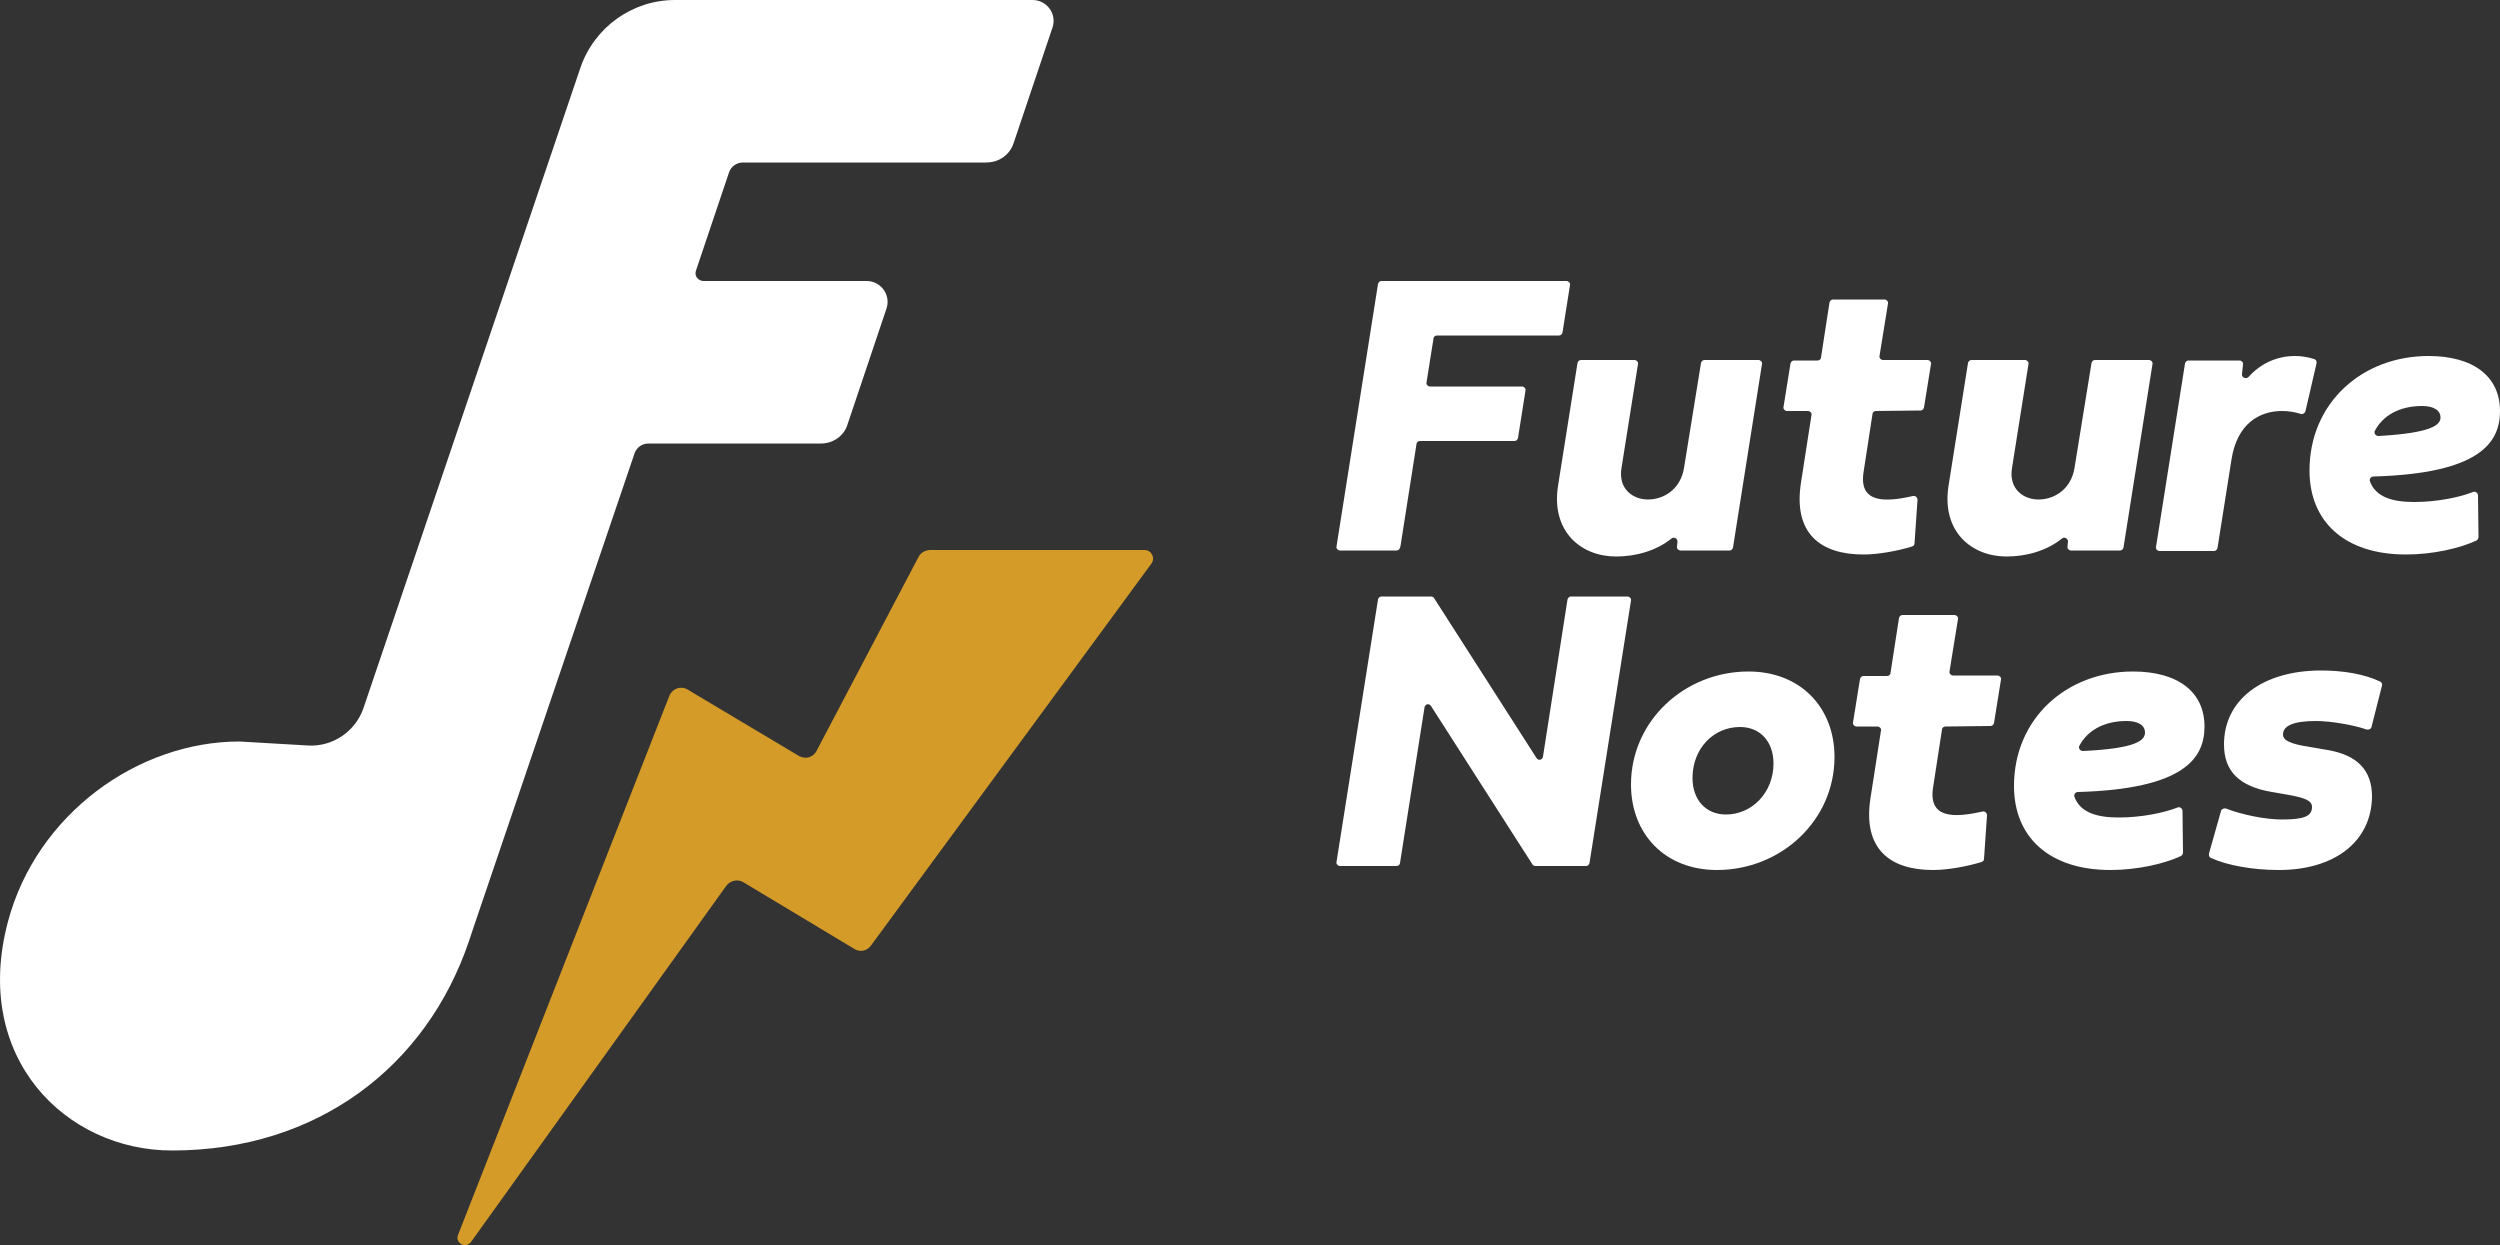 <?xml version="1.0" encoding="utf-8"?>
<!-- Generator: Adobe Illustrator 25.2.0, SVG Export Plug-In . SVG Version: 6.00 Build 0)  -->
<svg version="1.1" id="レイヤー_1" xmlns="http://www.w3.org/2000/svg" xmlns:xlink="http://www.w3.org/1999/xlink" x="0px"
	 y="0px" viewBox="0 0 500 249" style="enable-background:new 0 0 500 249;" xml:space="preserve">
<rect x="0" y="0" width="500" height="249" fill="#333333" stroke="none"/>
<style type="text/css">
	.st0{fill:#D49B28;}
	.st1{fill:#FFFFFF;}
</style>
<g>
	<path class="st0" d="M183.7,111.4l-20.4,38.8c-0.7,1.3-2.2,1.7-3.5,1l-22.3-13.3c-1.3-0.8-3-0.2-3.6,1.2L91.6,247
		c-0.6,1.6,1.5,2.8,2.6,1.4l51.1-71.3c0.8-1,2.2-1.3,3.3-0.7l22.3,13.4c1.1,0.7,2.5,0.4,3.3-0.7l56.1-76.4c0.8-1.1,0-2.7-1.4-2.7
		h-43C184.9,110.1,184.1,110.6,183.7,111.4z"/>
	<g>
		<g>
			<path class="st1" d="M279.3,110.1H268c-0.4,0-0.8-0.4-0.7-0.8l8.3-52.5c0.1-0.4,0.4-0.6,0.7-0.6h37c0.4,0,0.8,0.4,0.7,0.8
				l-1.5,9.5c-0.1,0.4-0.4,0.6-0.7,0.6h-24.4c-0.4,0-0.7,0.3-0.7,0.6l-1.4,8.8c-0.1,0.4,0.3,0.8,0.7,0.8h18.4c0.4,0,0.8,0.4,0.7,0.8
				l-1.5,9.5c-0.1,0.4-0.4,0.6-0.7,0.6H284c-0.4,0-0.7,0.3-0.7,0.6l-3.2,20.4C280,109.8,279.7,110.1,279.3,110.1z"/>
			<path class="st1" d="M326.9,72c0.4,0,0.8,0.4,0.7,0.8l-3.3,20.8c-0.7,4.2,2.3,6.3,5.3,6.3c3.1,0,6.5-2,7.2-6.3l3.4-21
				c0.1-0.4,0.4-0.6,0.7-0.6h10.8c0.4,0,0.8,0.4,0.7,0.8l-5.8,36.7c-0.1,0.4-0.4,0.6-0.7,0.6h-9.8c-0.4,0-0.8-0.4-0.7-0.8l0.1-1
				c0-0.6-0.7-1-1.2-0.6c-3.1,2.5-7.2,3.6-11.1,3.6c-7,0-13-5-11.6-14.1l3.9-24.6c0.1-0.4,0.4-0.6,0.7-0.6L326.9,72L326.9,72z"/>
			<path class="st1" d="M375.2,82.2c-0.4,0-0.7,0.3-0.7,0.6l-1.8,11.7c-0.9,6.1,4.2,6,9.9,4.7c0.5-0.1,0.9,0.3,0.9,0.8l-0.6,8.7
				c0,0.3-0.2,0.5-0.5,0.6c-2.9,0.9-6.8,1.6-9.7,1.6c-8.6,0-14.1-4.2-12.5-14.4l2.1-13.5c0.1-0.4-0.3-0.8-0.7-0.8h-4.2
				c-0.4,0-0.8-0.4-0.7-0.8l1.4-8.7c0.1-0.4,0.4-0.6,0.7-0.6h4.7c0.4,0,0.7-0.3,0.7-0.6l1.7-11c0.1-0.4,0.4-0.6,0.7-0.6h10.3
				c0.4,0,0.8,0.4,0.7,0.8l-1.7,10.5c-0.1,0.4,0.3,0.8,0.7,0.8h8.9c0.4,0,0.8,0.4,0.7,0.8l-1.4,8.7c-0.1,0.4-0.4,0.6-0.7,0.6
				L375.2,82.2L375.2,82.2z"/>
			<path class="st1" d="M405,72c0.4,0,0.8,0.4,0.7,0.8l-3.3,20.8c-0.7,4.2,2.3,6.3,5.3,6.3c3.1,0,6.5-2,7.2-6.3l3.4-21
				c0.1-0.4,0.4-0.6,0.7-0.6h10.8c0.4,0,0.8,0.4,0.7,0.8l-5.8,36.7c-0.1,0.4-0.4,0.6-0.7,0.6h-9.8c-0.4,0-0.8-0.4-0.7-0.8l0.1-1
				c0-0.6-0.7-1-1.2-0.6c-3.1,2.5-7.2,3.6-11.1,3.6c-7,0-13-5-11.6-14.1l3.9-24.6c0.1-0.4,0.4-0.6,0.7-0.6L405,72L405,72z"/>
			<path class="st1" d="M459,71.2c1.3,0,2.5,0.2,3.8,0.6c0.4,0.1,0.6,0.5,0.5,0.9l-2.2,9.5c-0.1,0.4-0.5,0.7-0.9,0.6
				c-1.2-0.4-2.5-0.6-3.8-0.6c-4.6,0-9,2.6-10.1,9.7l-2.8,17.7c-0.1,0.4-0.4,0.6-0.7,0.6h-10.9c-0.4,0-0.8-0.4-0.7-0.8l5.8-36.7
				c0.1-0.4,0.4-0.6,0.7-0.6h10.2c0.4,0,0.8,0.4,0.7,0.8l-0.2,1.9c-0.1,0.7,0.8,1.1,1.3,0.6C452.1,72.7,455.4,71.2,459,71.2z"/>
			<path class="st1" d="M495.7,107.4c0,0.3-0.2,0.6-0.4,0.7c-3.2,1.5-8.6,2.8-14.1,2.8c-12.3,0-19.3-6.6-19.3-16.8
				c0-13.5,10.5-22.9,23.8-22.9c9,0,14.3,4.1,14.3,11c0,6.3-4,12.5-25.3,13.1c-0.5,0-0.9,0.5-0.7,1c1.1,3,4.3,4.1,8.8,4.1
				c4.5,0,9-0.9,11.8-2c0.5-0.2,1,0.2,1,0.7L495.7,107.4z M488.1,83.5c0-1.4-1.3-2.3-3.7-2.3c-4.5,0-7.8,1.9-9.4,4.9
				c-0.3,0.5,0.1,1.1,0.7,1.1C486.3,86.6,488.1,85,488.1,83.5z"/>
			<path class="st1" d="M279.3,173.2H268c-0.4,0-0.8-0.4-0.7-0.8l8.3-52.5c0.1-0.4,0.4-0.6,0.7-0.6h9.9c0.2,0,0.5,0.1,0.6,0.3
				l20.5,32c0.4,0.6,1.2,0.4,1.3-0.3l4.9-31.4c0.1-0.4,0.4-0.6,0.7-0.6h11.3c0.4,0,0.8,0.4,0.7,0.8l-8.3,52.5
				c-0.1,0.4-0.4,0.6-0.7,0.6h-10.1c-0.2,0-0.5-0.1-0.6-0.3l-20.3-31.7c-0.4-0.6-1.2-0.4-1.3,0.3l-4.9,31.1
				C280,172.9,279.7,173.2,279.3,173.2z"/>
			<path class="st1" d="M366.9,151.4c0,12.7-10.7,22.6-23.5,22.6c-10.4,0-17.2-7.2-17.2-17.1c0-12.7,10.7-22.6,23.5-22.6
				C360.1,134.3,366.9,141.5,366.9,151.4z M338.5,155.6c0,4.3,2.6,7.3,6.7,7.3c5.2,0,9.5-4.4,9.5-10.2c0-4.3-2.6-7.3-6.7-7.3
				C342.7,145.4,338.5,149.7,338.5,155.6z"/>
			<path class="st1" d="M389.1,145.3c-0.4,0-0.7,0.3-0.7,0.6l-1.8,11.7c-0.9,6.1,4.2,6,9.9,4.7c0.5-0.1,0.9,0.3,0.9,0.8l-0.6,8.7
				c0,0.3-0.2,0.5-0.5,0.6c-2.9,0.9-6.8,1.6-9.7,1.6c-8.6,0-14.1-4.2-12.5-14.4l2.1-13.5c0.1-0.4-0.3-0.8-0.7-0.8h-4.2
				c-0.4,0-0.8-0.4-0.7-0.8l1.4-8.7c0.1-0.4,0.4-0.6,0.7-0.6h4.7c0.4,0,0.7-0.3,0.7-0.6l1.7-11c0.1-0.4,0.4-0.6,0.7-0.6h10.4
				c0.4,0,0.8,0.4,0.7,0.8l-1.7,10.5c-0.1,0.4,0.3,0.8,0.7,0.8h8.9c0.4,0,0.8,0.4,0.7,0.8l-1.4,8.7c-0.1,0.4-0.4,0.6-0.7,0.6
				L389.1,145.3L389.1,145.3z"/>
			<path class="st1" d="M436.6,170.5c0,0.3-0.2,0.6-0.4,0.7c-3.2,1.5-8.6,2.8-14.1,2.8c-12.3,0-19.3-6.6-19.3-16.8
				c0-13.5,10.5-22.9,23.8-22.9c9,0,14.3,4.1,14.3,11c0,6.3-4,12.5-25.3,13.1c-0.5,0-0.9,0.5-0.7,1c1.1,3,4.3,4.1,8.8,4.1
				c4.5,0,9-0.9,11.8-2c0.5-0.2,1,0.2,1,0.7L436.6,170.5z M429,146.5c0-1.4-1.3-2.3-3.7-2.3c-4.5,0-7.8,1.9-9.4,4.9
				c-0.3,0.5,0.1,1.1,0.7,1.1C427.2,149.7,429,148.1,429,146.5z"/>
			<path class="st1" d="M455.8,174c-5.2,0-10.3-0.9-13.6-2.4c-0.3-0.1-0.5-0.5-0.4-0.9l2.4-8.5c0.1-0.4,0.6-0.6,1-0.5
				c3.3,1.3,8,2.2,11.2,2.2c4.5,0,6-0.7,6-2.5c0-1.2-1.2-1.8-4.6-2.4l-3.4-0.6c-6.6-1.1-9.6-4.2-9.6-9.5c0-9.1,7.9-14.8,19.4-14.8
				c4.5,0,8.6,0.7,11.8,2.2c0.3,0.1,0.5,0.5,0.4,0.8l-2.1,8.3c-0.1,0.4-0.6,0.6-1,0.5c-2.5-0.9-7.2-1.7-10.1-1.7
				c-4.4,0-6.6,0.9-6.6,2.7c0,1.2,1.5,1.9,5.4,2.5l3.5,0.6c6,1,8.9,4.1,8.9,9.3C474.3,168.4,466.8,174,455.8,174z"/>
		</g>
	</g>
	<g>
		<path class="st1" d="M202.7,28.7l7.8-23.2c0.9-2.7-1.1-5.5-4-5.5H135c-8.5,0-16.1,5.4-18.9,13.5L72.7,141.6
			c-1.6,4.7-6.2,7.8-11.1,7.5l-13.7-0.8c-20.4,0-40.6,14.6-46.3,36c-7.3,27.3,11.6,45.8,32.8,45.8c29.1,0,50.9-16.8,59.4-41.9
			l0.9-2.7l32.2-94.8c0.4-1.2,1.5-2,2.8-2h34.5c2.4,0,4.6-1.5,5.3-3.8l7.8-23.2c0.9-2.7-1.1-5.5-4-5.5h-32.6c-1.1,0-1.9-1.1-1.5-2.1
			l6.6-19.6c0.4-1.2,1.5-2,2.8-2h48.6C199.8,32.5,201.9,31,202.7,28.7z"/>
	</g>
</g>
</svg>
